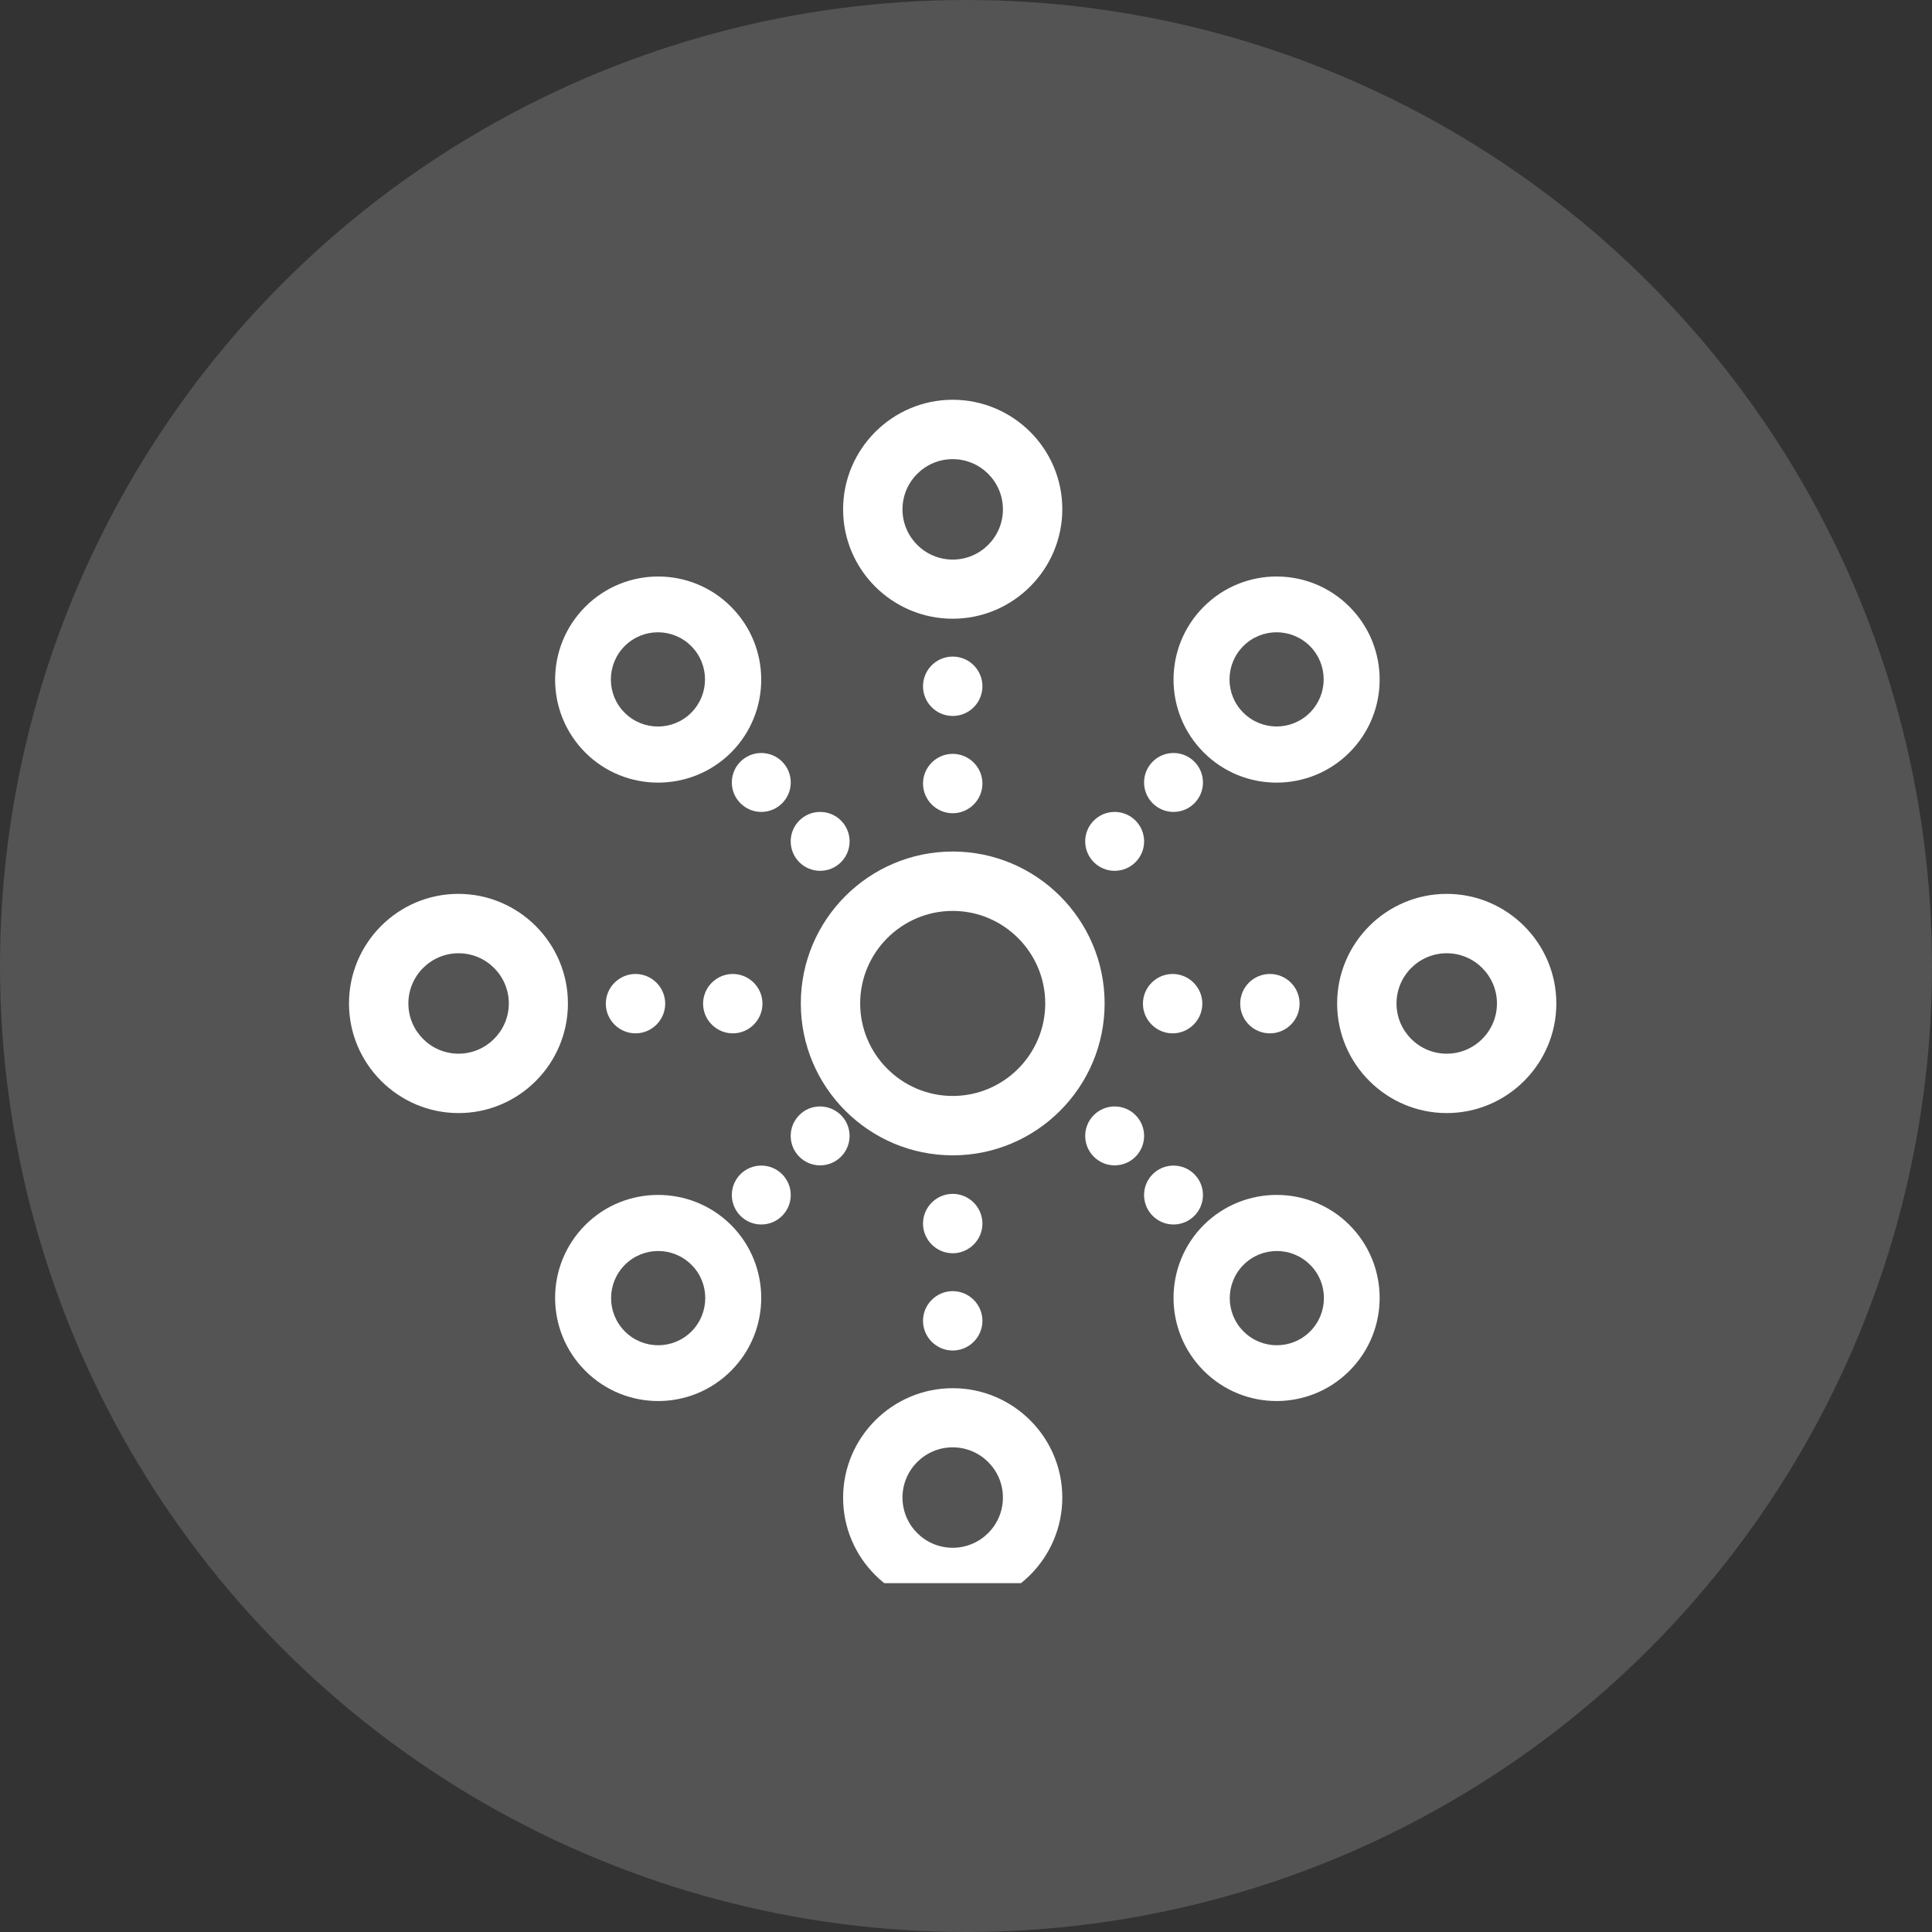 <svg width="72" height="72" viewBox="0 0 72 72" fill="none" xmlns="http://www.w3.org/2000/svg">
<rect x="0" y="0" width="72" height="72" fill="#333333" stroke="none"/>
<circle opacity="0.2" cx="36" cy="36" r="36" fill="#D9D9D9"/>
<g clip-path="url(#clip0_5648_5348)">
<path d="M41.166 37.395C41.166 34.27 38.621 31.734 35.505 31.734C32.388 31.734 29.844 34.27 29.844 37.395C29.844 40.521 32.388 43.056 35.505 43.056C38.621 43.056 41.166 40.521 41.166 37.395ZM35.505 40.843C33.605 40.843 32.056 39.294 32.056 37.395C32.056 35.496 33.605 33.947 35.505 33.947C37.404 33.947 38.953 35.496 38.953 37.395C38.953 39.294 37.404 40.843 35.505 40.843Z" fill="white"/>
<path d="M27.309 36.297C26.7 36.297 26.202 36.795 26.202 37.404C26.202 38.012 26.7 38.51 27.309 38.51C27.917 38.51 28.415 38.012 28.415 37.404C28.415 36.795 27.917 36.297 27.309 36.297Z" fill="white"/>
<path d="M22.577 37.404C22.577 38.012 23.075 38.51 23.684 38.51C24.292 38.51 24.79 38.012 24.79 37.404C24.79 36.795 24.292 36.297 23.684 36.297C23.075 36.297 22.577 36.795 22.577 37.404Z" fill="white"/>
<path d="M21.165 37.397C21.165 35.147 19.331 33.312 17.081 33.312C14.831 33.312 13.006 35.147 13.006 37.397C13.006 39.646 14.841 41.481 17.09 41.481C19.34 41.481 21.165 39.646 21.165 37.397ZM17.09 39.268C16.058 39.268 15.219 38.429 15.219 37.397C15.219 36.364 16.058 35.525 17.09 35.525C18.123 35.525 18.962 36.364 18.962 37.397C18.962 38.429 18.114 39.268 17.09 39.268Z" fill="white"/>
<path d="M47.325 38.51C47.937 38.51 48.432 38.015 48.432 37.404C48.432 36.792 47.937 36.297 47.325 36.297C46.714 36.297 46.219 36.792 46.219 37.404C46.219 38.015 46.714 38.51 47.325 38.51Z" fill="white"/>
<path d="M43.7 38.51C44.309 38.51 44.807 38.012 44.807 37.404C44.807 36.795 44.309 36.297 43.7 36.297C43.092 36.297 42.594 36.795 42.594 37.404C42.594 38.012 43.092 38.51 43.7 38.51Z" fill="white"/>
<path d="M53.915 33.312C51.666 33.312 49.831 35.147 49.831 37.397C49.831 39.646 51.666 41.481 53.915 41.481C56.165 41.481 58 39.646 58 37.397C58 35.147 56.165 33.312 53.915 33.312ZM53.915 39.268C52.883 39.268 52.044 38.429 52.044 37.397C52.044 36.364 52.883 35.525 53.915 35.525C54.948 35.525 55.787 36.364 55.787 37.397C55.787 38.429 54.948 39.268 53.915 39.268Z" fill="white"/>
<path d="M35.505 44.492C34.896 44.492 34.398 44.99 34.398 45.599C34.398 46.207 34.896 46.705 35.505 46.705C36.114 46.705 36.612 46.207 36.612 45.599C36.612 44.99 36.114 44.492 35.505 44.492Z" fill="white"/>
<path d="M35.505 48.117C34.896 48.117 34.398 48.615 34.398 49.224C34.398 49.832 34.896 50.33 35.505 50.33C36.114 50.33 36.612 49.832 36.612 49.224C36.612 48.615 36.114 48.117 35.505 48.117Z" fill="white"/>
<path d="M35.504 51.734C33.255 51.734 31.42 53.569 31.42 55.819C31.42 58.068 33.255 59.894 35.504 59.894C37.754 59.894 39.589 58.059 39.589 55.809C39.589 53.56 37.754 51.734 35.504 51.734ZM35.504 57.681C34.472 57.681 33.633 56.842 33.633 55.809C33.633 54.777 34.472 53.938 35.504 53.938C36.537 53.938 37.376 54.777 37.376 55.809C37.376 56.842 36.537 57.681 35.504 57.681Z" fill="white"/>
<path d="M35.505 30.307C36.114 30.307 36.612 29.809 36.612 29.2C36.612 28.592 36.114 28.094 35.505 28.094C34.896 28.094 34.398 28.592 34.398 29.2C34.398 29.809 34.896 30.307 35.505 30.307Z" fill="white"/>
<path d="M35.505 26.682C36.116 26.682 36.612 26.186 36.612 25.575C36.612 24.964 36.116 24.469 35.505 24.469C34.894 24.469 34.398 24.964 34.398 25.575C34.398 26.186 34.894 26.682 35.505 26.682Z" fill="white"/>
<path d="M35.504 23.058C37.754 23.058 39.589 21.223 39.589 18.974C39.589 16.724 37.754 14.898 35.504 14.898C33.255 14.898 31.42 16.733 31.42 18.983C31.42 21.232 33.255 23.058 35.504 23.058ZM35.504 17.111C36.537 17.111 37.376 17.95 37.376 18.983C37.376 20.015 36.537 20.854 35.504 20.854C34.472 20.854 33.633 20.015 33.633 18.983C33.633 17.95 34.472 17.111 35.504 17.111Z" fill="white"/>
<path d="M29.788 41.556C29.36 41.985 29.36 42.679 29.788 43.108C30.218 43.537 30.911 43.537 31.34 43.108C31.769 42.679 31.769 41.985 31.34 41.556C30.902 41.127 30.208 41.127 29.788 41.556Z" fill="white"/>
<path d="M28.371 45.633C28.977 45.633 29.469 45.141 29.469 44.535C29.469 43.929 28.977 43.438 28.371 43.438C27.765 43.438 27.273 43.929 27.273 44.535C27.273 45.141 27.765 45.633 28.371 45.633Z" fill="white"/>
<path d="M21.813 45.651C20.312 47.153 20.312 49.584 21.813 51.086C23.314 52.588 25.743 52.588 27.244 51.086C28.744 49.584 28.744 47.153 27.244 45.651C25.743 44.158 23.305 44.158 21.813 45.651ZM25.769 49.619C25.084 50.305 23.973 50.305 23.288 49.619C22.602 48.933 22.602 47.822 23.288 47.136C23.973 46.45 25.084 46.45 25.769 47.136C26.454 47.813 26.454 48.933 25.769 49.619Z" fill="white"/>
<path d="M43.733 30.258C44.34 30.258 44.831 29.766 44.831 29.16C44.831 28.554 44.34 28.062 43.733 28.062C43.127 28.062 42.636 28.554 42.636 29.16C42.636 29.766 43.127 30.258 43.733 30.258Z" fill="white"/>
<path d="M41.54 32.453C42.146 32.453 42.638 31.962 42.638 31.355C42.638 30.749 42.146 30.258 41.54 30.258C40.934 30.258 40.442 30.749 40.442 31.355C40.442 31.962 40.934 32.453 41.54 32.453Z" fill="white"/>
<path d="M50.29 28.043C51.791 26.542 51.791 24.112 50.29 22.61C48.79 21.109 46.361 21.109 44.86 22.61C43.359 24.112 43.359 26.542 44.86 28.043C46.361 29.545 48.798 29.536 50.29 28.043ZM46.335 24.077C47.02 23.392 48.13 23.392 48.816 24.077C49.501 24.763 49.501 25.873 48.816 26.559C48.13 27.245 47.02 27.245 46.335 26.559C45.649 25.882 45.649 24.763 46.335 24.077Z" fill="white"/>
<path d="M43.733 45.633C44.34 45.633 44.831 45.141 44.831 44.535C44.831 43.929 44.34 43.438 43.733 43.438C43.127 43.438 42.636 43.929 42.636 44.535C42.636 45.141 43.127 45.633 43.733 45.633Z" fill="white"/>
<path d="M40.764 41.556C40.335 41.985 40.335 42.679 40.764 43.108C41.193 43.537 41.887 43.537 42.316 43.108C42.745 42.679 42.745 41.985 42.316 41.556C41.887 41.127 41.193 41.127 40.764 41.556Z" fill="white"/>
<path d="M44.86 45.651C43.359 47.153 43.359 49.584 44.86 51.086C46.361 52.588 48.79 52.588 50.29 51.086C51.791 49.584 51.791 47.153 50.29 45.651C48.798 44.158 46.361 44.158 44.86 45.651ZM48.824 49.619C48.139 50.305 47.029 50.305 46.343 49.619C45.658 48.933 45.658 47.822 46.343 47.136C47.029 46.45 48.139 46.45 48.824 47.136C49.51 47.813 49.51 48.933 48.824 49.619Z" fill="white"/>
<path d="M30.564 32.453C31.171 32.453 31.662 31.962 31.662 31.355C31.662 30.749 31.171 30.258 30.564 30.258C29.958 30.258 29.467 30.749 29.467 31.355C29.467 31.962 29.958 32.453 30.564 32.453Z" fill="white"/>
<path d="M28.371 30.258C28.977 30.258 29.469 29.766 29.469 29.16C29.469 28.554 28.977 28.062 28.371 28.062C27.765 28.062 27.273 28.554 27.273 29.16C27.273 29.766 27.765 30.258 28.371 30.258Z" fill="white"/>
<path d="M27.244 28.046C28.744 26.544 28.744 24.113 27.244 22.611C25.743 21.109 23.314 21.109 21.813 22.611C20.312 24.113 20.312 26.544 21.813 28.046C23.305 29.539 25.743 29.539 27.244 28.046ZM23.279 24.078C23.964 23.392 25.075 23.392 25.76 24.078C26.445 24.764 26.445 25.875 25.76 26.561C25.075 27.247 23.964 27.247 23.279 26.561C22.594 25.884 22.594 24.764 23.279 24.078Z" fill="white"/>
</g>
<defs>
<clipPath id="clip0_5648_5348">
<rect width="45" height="45" fill="white" transform="translate(13 14)"/>
</clipPath>
</defs>
</svg>
